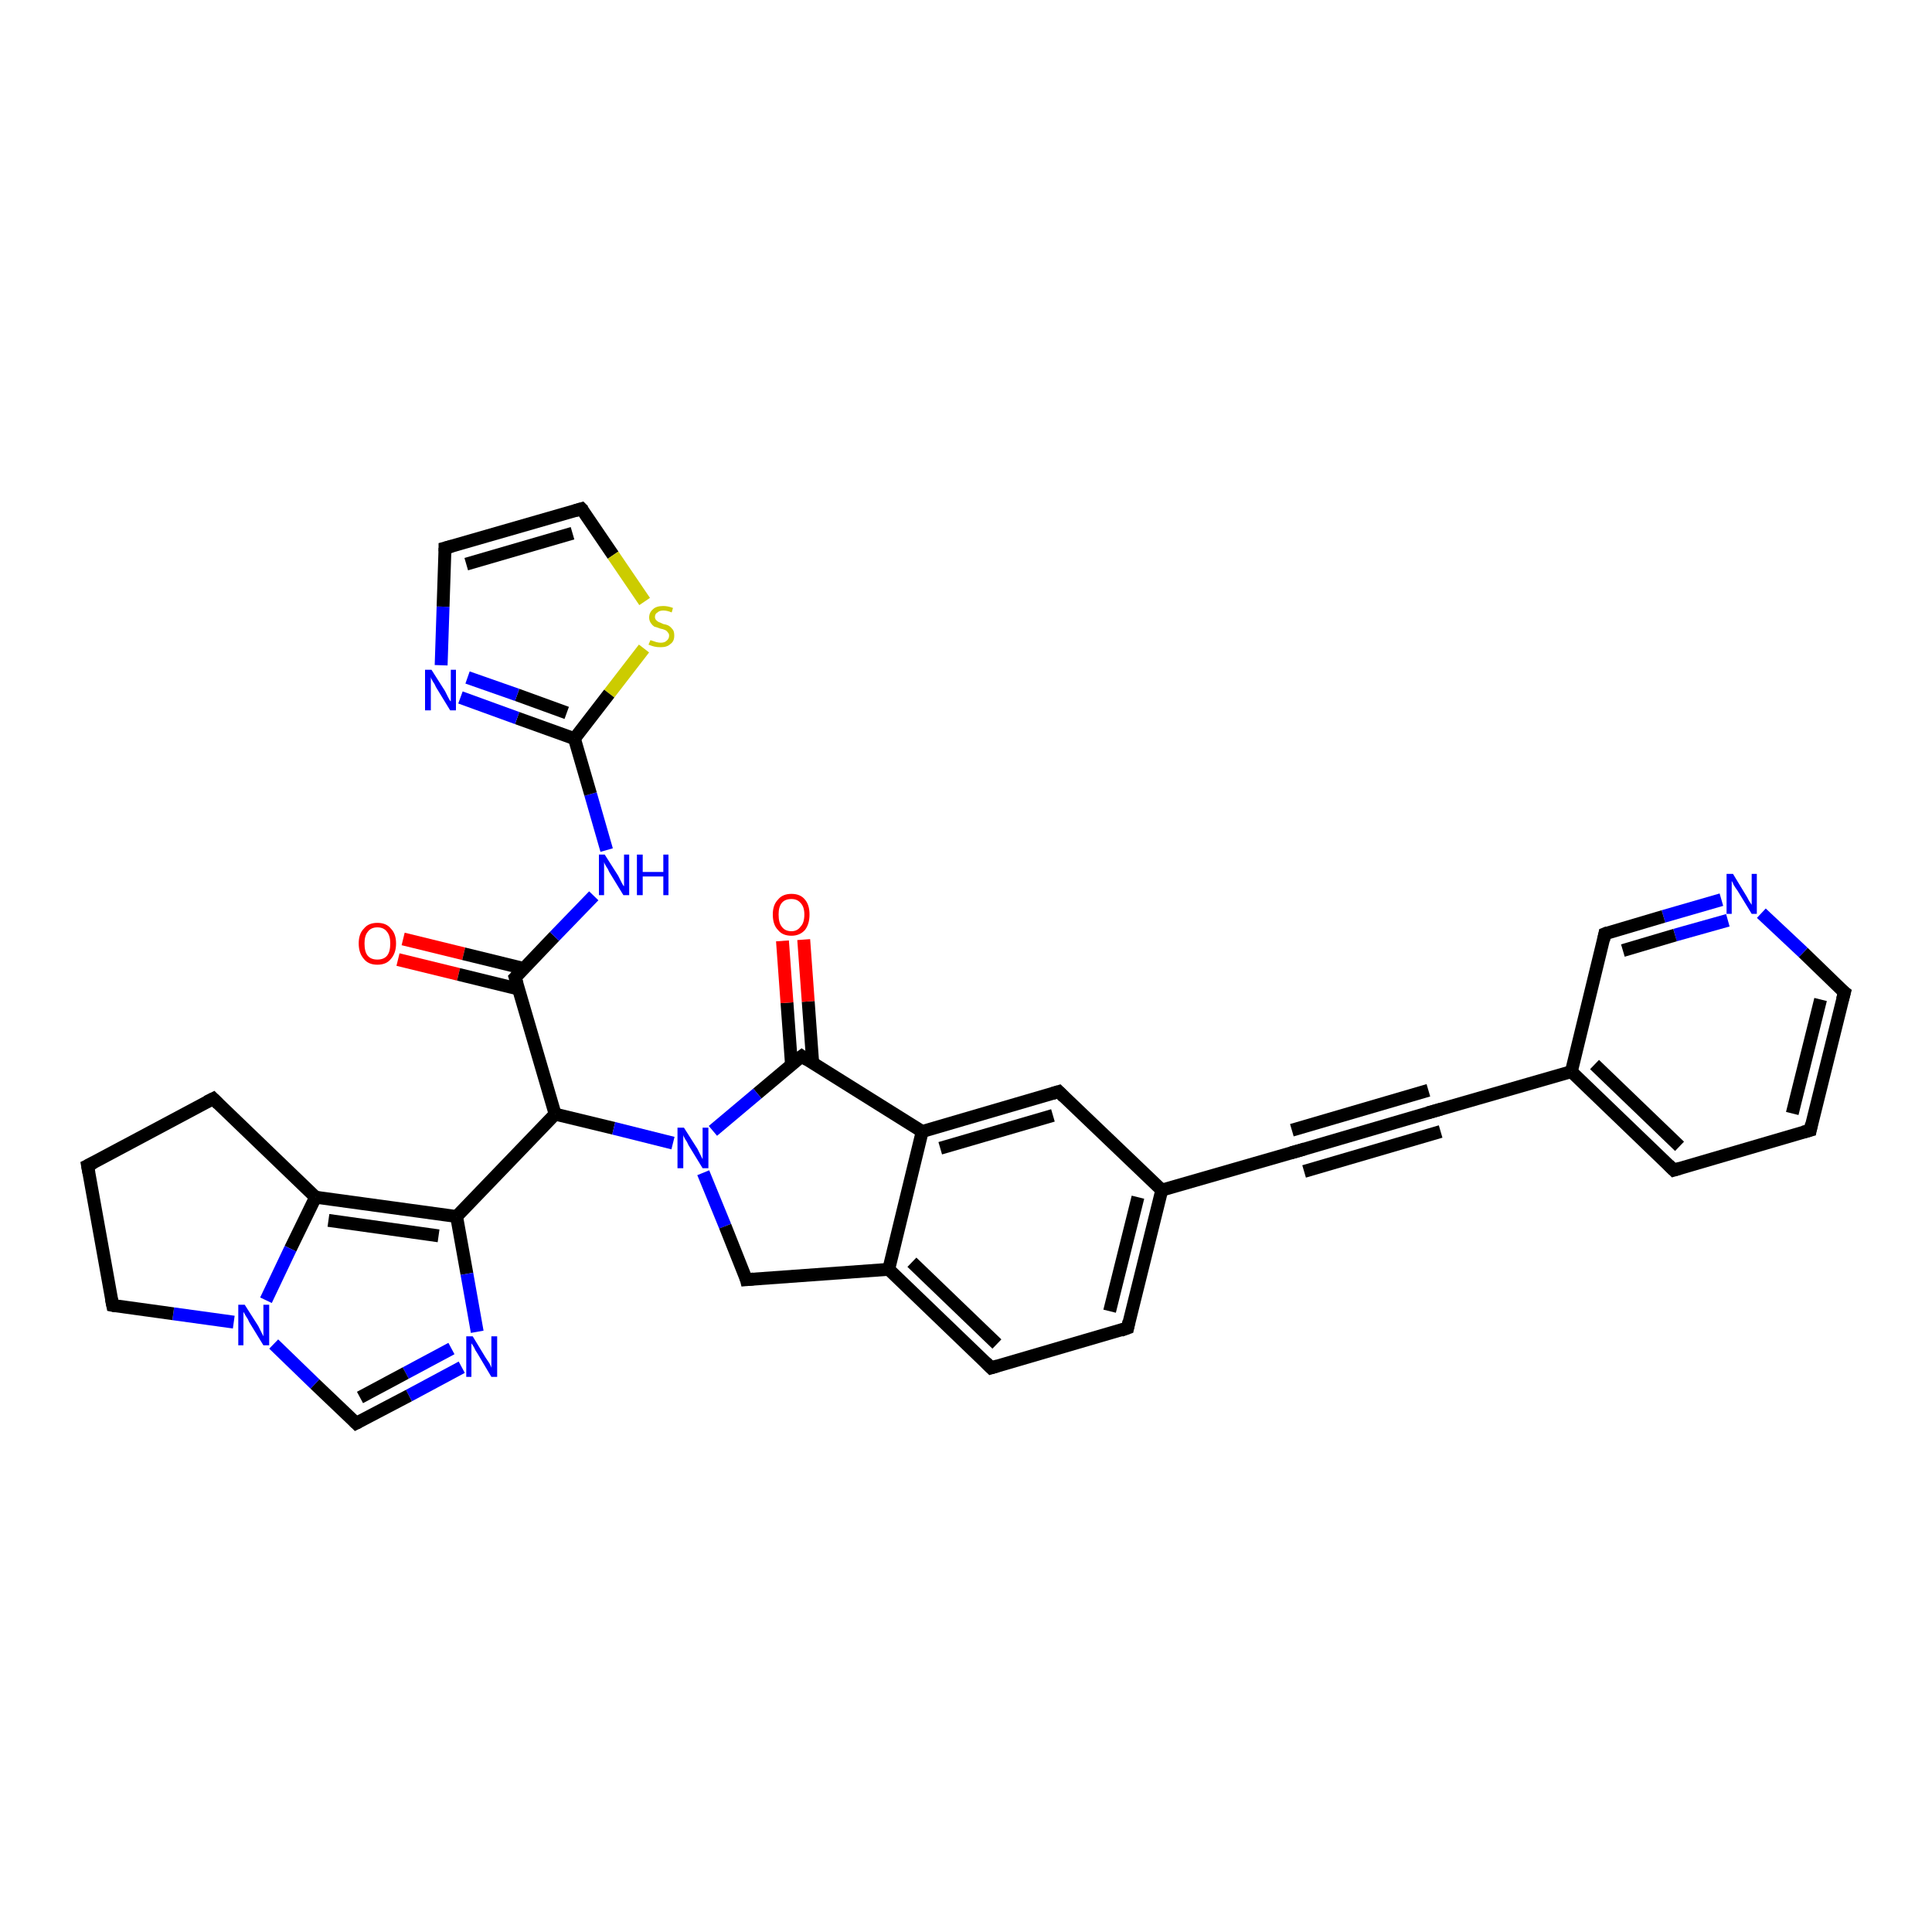 <?xml version='1.0' encoding='iso-8859-1'?>
<svg version='1.1' baseProfile='full'
              xmlns='http://www.w3.org/2000/svg'
                      xmlns:rdkit='http://www.rdkit.org/xml'
                      xmlns:xlink='http://www.w3.org/1999/xlink'
                  xml:space='preserve'
width='300px' height='300px' viewBox='0 0 300 300'>
<!-- END OF HEADER -->
<rect style='opacity:1.0;fill:#FFFFFF;stroke:none' width='300.0' height='300.0' x='0.0' y='0.0'> </rect>
<path class='bond-0 atom-0 atom-1' d='M 62.6,145.8 L 72.0,148.1' style='fill:none;fill-rule:evenodd;stroke:#FF0000;stroke-width:2.0px;stroke-linecap:butt;stroke-linejoin:miter;stroke-opacity:1' />
<path class='bond-0 atom-0 atom-1' d='M 72.0,148.1 L 81.4,150.4' style='fill:none;fill-rule:evenodd;stroke:#000000;stroke-width:2.0px;stroke-linecap:butt;stroke-linejoin:miter;stroke-opacity:1' />
<path class='bond-0 atom-0 atom-1' d='M 61.8,149.0 L 71.2,151.3' style='fill:none;fill-rule:evenodd;stroke:#FF0000;stroke-width:2.0px;stroke-linecap:butt;stroke-linejoin:miter;stroke-opacity:1' />
<path class='bond-0 atom-0 atom-1' d='M 71.2,151.3 L 80.6,153.6' style='fill:none;fill-rule:evenodd;stroke:#000000;stroke-width:2.0px;stroke-linecap:butt;stroke-linejoin:miter;stroke-opacity:1' />
<path class='bond-1 atom-1 atom-2' d='M 80.0,151.8 L 86.1,145.4' style='fill:none;fill-rule:evenodd;stroke:#000000;stroke-width:2.0px;stroke-linecap:butt;stroke-linejoin:miter;stroke-opacity:1' />
<path class='bond-1 atom-1 atom-2' d='M 86.1,145.4 L 92.2,139.1' style='fill:none;fill-rule:evenodd;stroke:#0000FF;stroke-width:2.0px;stroke-linecap:butt;stroke-linejoin:miter;stroke-opacity:1' />
<path class='bond-2 atom-2 atom-3' d='M 94.2,132.0 L 91.7,123.3' style='fill:none;fill-rule:evenodd;stroke:#0000FF;stroke-width:2.0px;stroke-linecap:butt;stroke-linejoin:miter;stroke-opacity:1' />
<path class='bond-2 atom-2 atom-3' d='M 91.7,123.3 L 89.2,114.7' style='fill:none;fill-rule:evenodd;stroke:#000000;stroke-width:2.0px;stroke-linecap:butt;stroke-linejoin:miter;stroke-opacity:1' />
<path class='bond-3 atom-3 atom-4' d='M 89.2,114.7 L 80.3,111.5' style='fill:none;fill-rule:evenodd;stroke:#000000;stroke-width:2.0px;stroke-linecap:butt;stroke-linejoin:miter;stroke-opacity:1' />
<path class='bond-3 atom-3 atom-4' d='M 80.3,111.5 L 71.5,108.3' style='fill:none;fill-rule:evenodd;stroke:#0000FF;stroke-width:2.0px;stroke-linecap:butt;stroke-linejoin:miter;stroke-opacity:1' />
<path class='bond-3 atom-3 atom-4' d='M 88.0,110.7 L 80.3,107.9' style='fill:none;fill-rule:evenodd;stroke:#000000;stroke-width:2.0px;stroke-linecap:butt;stroke-linejoin:miter;stroke-opacity:1' />
<path class='bond-3 atom-3 atom-4' d='M 80.3,107.9 L 72.6,105.2' style='fill:none;fill-rule:evenodd;stroke:#0000FF;stroke-width:2.0px;stroke-linecap:butt;stroke-linejoin:miter;stroke-opacity:1' />
<path class='bond-4 atom-4 atom-5' d='M 68.5,103.3 L 68.8,94.2' style='fill:none;fill-rule:evenodd;stroke:#0000FF;stroke-width:2.0px;stroke-linecap:butt;stroke-linejoin:miter;stroke-opacity:1' />
<path class='bond-4 atom-4 atom-5' d='M 68.8,94.2 L 69.1,85.1' style='fill:none;fill-rule:evenodd;stroke:#000000;stroke-width:2.0px;stroke-linecap:butt;stroke-linejoin:miter;stroke-opacity:1' />
<path class='bond-5 atom-5 atom-6' d='M 69.1,85.1 L 90.3,79.0' style='fill:none;fill-rule:evenodd;stroke:#000000;stroke-width:2.0px;stroke-linecap:butt;stroke-linejoin:miter;stroke-opacity:1' />
<path class='bond-5 atom-5 atom-6' d='M 72.4,87.6 L 88.9,82.8' style='fill:none;fill-rule:evenodd;stroke:#000000;stroke-width:2.0px;stroke-linecap:butt;stroke-linejoin:miter;stroke-opacity:1' />
<path class='bond-6 atom-6 atom-7' d='M 90.3,79.0 L 95.2,86.2' style='fill:none;fill-rule:evenodd;stroke:#000000;stroke-width:2.0px;stroke-linecap:butt;stroke-linejoin:miter;stroke-opacity:1' />
<path class='bond-6 atom-6 atom-7' d='M 95.2,86.2 L 100.1,93.4' style='fill:none;fill-rule:evenodd;stroke:#CCCC00;stroke-width:2.0px;stroke-linecap:butt;stroke-linejoin:miter;stroke-opacity:1' />
<path class='bond-7 atom-1 atom-8' d='M 80.0,151.8 L 86.2,173.0' style='fill:none;fill-rule:evenodd;stroke:#000000;stroke-width:2.0px;stroke-linecap:butt;stroke-linejoin:miter;stroke-opacity:1' />
<path class='bond-8 atom-8 atom-9' d='M 86.2,173.0 L 95.3,175.2' style='fill:none;fill-rule:evenodd;stroke:#000000;stroke-width:2.0px;stroke-linecap:butt;stroke-linejoin:miter;stroke-opacity:1' />
<path class='bond-8 atom-8 atom-9' d='M 95.3,175.2 L 104.5,177.5' style='fill:none;fill-rule:evenodd;stroke:#0000FF;stroke-width:2.0px;stroke-linecap:butt;stroke-linejoin:miter;stroke-opacity:1' />
<path class='bond-9 atom-9 atom-10' d='M 109.2,182.1 L 112.6,190.4' style='fill:none;fill-rule:evenodd;stroke:#0000FF;stroke-width:2.0px;stroke-linecap:butt;stroke-linejoin:miter;stroke-opacity:1' />
<path class='bond-9 atom-9 atom-10' d='M 112.6,190.4 L 115.9,198.7' style='fill:none;fill-rule:evenodd;stroke:#000000;stroke-width:2.0px;stroke-linecap:butt;stroke-linejoin:miter;stroke-opacity:1' />
<path class='bond-10 atom-10 atom-11' d='M 115.9,198.7 L 138.0,197.1' style='fill:none;fill-rule:evenodd;stroke:#000000;stroke-width:2.0px;stroke-linecap:butt;stroke-linejoin:miter;stroke-opacity:1' />
<path class='bond-11 atom-11 atom-12' d='M 138.0,197.1 L 153.9,212.4' style='fill:none;fill-rule:evenodd;stroke:#000000;stroke-width:2.0px;stroke-linecap:butt;stroke-linejoin:miter;stroke-opacity:1' />
<path class='bond-11 atom-11 atom-12' d='M 141.6,196.0 L 154.8,208.7' style='fill:none;fill-rule:evenodd;stroke:#000000;stroke-width:2.0px;stroke-linecap:butt;stroke-linejoin:miter;stroke-opacity:1' />
<path class='bond-12 atom-12 atom-13' d='M 153.9,212.4 L 175.1,206.2' style='fill:none;fill-rule:evenodd;stroke:#000000;stroke-width:2.0px;stroke-linecap:butt;stroke-linejoin:miter;stroke-opacity:1' />
<path class='bond-13 atom-13 atom-14' d='M 175.1,206.2 L 180.4,184.8' style='fill:none;fill-rule:evenodd;stroke:#000000;stroke-width:2.0px;stroke-linecap:butt;stroke-linejoin:miter;stroke-opacity:1' />
<path class='bond-13 atom-13 atom-14' d='M 172.3,203.6 L 176.7,185.9' style='fill:none;fill-rule:evenodd;stroke:#000000;stroke-width:2.0px;stroke-linecap:butt;stroke-linejoin:miter;stroke-opacity:1' />
<path class='bond-14 atom-14 atom-15' d='M 180.4,184.8 L 164.4,169.5' style='fill:none;fill-rule:evenodd;stroke:#000000;stroke-width:2.0px;stroke-linecap:butt;stroke-linejoin:miter;stroke-opacity:1' />
<path class='bond-15 atom-15 atom-16' d='M 164.4,169.5 L 143.2,175.7' style='fill:none;fill-rule:evenodd;stroke:#000000;stroke-width:2.0px;stroke-linecap:butt;stroke-linejoin:miter;stroke-opacity:1' />
<path class='bond-15 atom-15 atom-16' d='M 163.5,173.2 L 146.0,178.3' style='fill:none;fill-rule:evenodd;stroke:#000000;stroke-width:2.0px;stroke-linecap:butt;stroke-linejoin:miter;stroke-opacity:1' />
<path class='bond-16 atom-16 atom-17' d='M 143.2,175.7 L 124.5,164.0' style='fill:none;fill-rule:evenodd;stroke:#000000;stroke-width:2.0px;stroke-linecap:butt;stroke-linejoin:miter;stroke-opacity:1' />
<path class='bond-17 atom-17 atom-18' d='M 126.2,165.1 L 125.5,155.5' style='fill:none;fill-rule:evenodd;stroke:#000000;stroke-width:2.0px;stroke-linecap:butt;stroke-linejoin:miter;stroke-opacity:1' />
<path class='bond-17 atom-17 atom-18' d='M 125.5,155.5 L 124.8,145.9' style='fill:none;fill-rule:evenodd;stroke:#FF0000;stroke-width:2.0px;stroke-linecap:butt;stroke-linejoin:miter;stroke-opacity:1' />
<path class='bond-17 atom-17 atom-18' d='M 122.9,165.3 L 122.2,155.7' style='fill:none;fill-rule:evenodd;stroke:#000000;stroke-width:2.0px;stroke-linecap:butt;stroke-linejoin:miter;stroke-opacity:1' />
<path class='bond-17 atom-17 atom-18' d='M 122.2,155.7 L 121.5,146.1' style='fill:none;fill-rule:evenodd;stroke:#FF0000;stroke-width:2.0px;stroke-linecap:butt;stroke-linejoin:miter;stroke-opacity:1' />
<path class='bond-18 atom-14 atom-19' d='M 180.4,184.8 L 201.6,178.7' style='fill:none;fill-rule:evenodd;stroke:#000000;stroke-width:2.0px;stroke-linecap:butt;stroke-linejoin:miter;stroke-opacity:1' />
<path class='bond-19 atom-19 atom-20' d='M 201.6,178.7 L 222.8,172.5' style='fill:none;fill-rule:evenodd;stroke:#000000;stroke-width:2.0px;stroke-linecap:butt;stroke-linejoin:miter;stroke-opacity:1' />
<path class='bond-19 atom-19 atom-20' d='M 200.6,175.5 L 221.8,169.3' style='fill:none;fill-rule:evenodd;stroke:#000000;stroke-width:2.0px;stroke-linecap:butt;stroke-linejoin:miter;stroke-opacity:1' />
<path class='bond-19 atom-19 atom-20' d='M 202.5,181.9 L 223.7,175.7' style='fill:none;fill-rule:evenodd;stroke:#000000;stroke-width:2.0px;stroke-linecap:butt;stroke-linejoin:miter;stroke-opacity:1' />
<path class='bond-20 atom-20 atom-21' d='M 222.8,172.5 L 244.0,166.4' style='fill:none;fill-rule:evenodd;stroke:#000000;stroke-width:2.0px;stroke-linecap:butt;stroke-linejoin:miter;stroke-opacity:1' />
<path class='bond-21 atom-21 atom-22' d='M 244.0,166.4 L 259.9,181.7' style='fill:none;fill-rule:evenodd;stroke:#000000;stroke-width:2.0px;stroke-linecap:butt;stroke-linejoin:miter;stroke-opacity:1' />
<path class='bond-21 atom-21 atom-22' d='M 247.6,165.3 L 260.8,178.0' style='fill:none;fill-rule:evenodd;stroke:#000000;stroke-width:2.0px;stroke-linecap:butt;stroke-linejoin:miter;stroke-opacity:1' />
<path class='bond-22 atom-22 atom-23' d='M 259.9,181.7 L 281.1,175.5' style='fill:none;fill-rule:evenodd;stroke:#000000;stroke-width:2.0px;stroke-linecap:butt;stroke-linejoin:miter;stroke-opacity:1' />
<path class='bond-23 atom-23 atom-24' d='M 281.1,175.5 L 286.4,154.1' style='fill:none;fill-rule:evenodd;stroke:#000000;stroke-width:2.0px;stroke-linecap:butt;stroke-linejoin:miter;stroke-opacity:1' />
<path class='bond-23 atom-23 atom-24' d='M 278.3,172.9 L 282.7,155.2' style='fill:none;fill-rule:evenodd;stroke:#000000;stroke-width:2.0px;stroke-linecap:butt;stroke-linejoin:miter;stroke-opacity:1' />
<path class='bond-24 atom-24 atom-25' d='M 286.4,154.1 L 280.0,147.9' style='fill:none;fill-rule:evenodd;stroke:#000000;stroke-width:2.0px;stroke-linecap:butt;stroke-linejoin:miter;stroke-opacity:1' />
<path class='bond-24 atom-24 atom-25' d='M 280.0,147.9 L 273.5,141.8' style='fill:none;fill-rule:evenodd;stroke:#0000FF;stroke-width:2.0px;stroke-linecap:butt;stroke-linejoin:miter;stroke-opacity:1' />
<path class='bond-25 atom-25 atom-26' d='M 267.3,139.7 L 258.3,142.3' style='fill:none;fill-rule:evenodd;stroke:#0000FF;stroke-width:2.0px;stroke-linecap:butt;stroke-linejoin:miter;stroke-opacity:1' />
<path class='bond-25 atom-25 atom-26' d='M 258.3,142.3 L 249.2,145.0' style='fill:none;fill-rule:evenodd;stroke:#000000;stroke-width:2.0px;stroke-linecap:butt;stroke-linejoin:miter;stroke-opacity:1' />
<path class='bond-25 atom-25 atom-26' d='M 268.3,142.9 L 260.1,145.2' style='fill:none;fill-rule:evenodd;stroke:#0000FF;stroke-width:2.0px;stroke-linecap:butt;stroke-linejoin:miter;stroke-opacity:1' />
<path class='bond-25 atom-25 atom-26' d='M 260.1,145.2 L 252.0,147.6' style='fill:none;fill-rule:evenodd;stroke:#000000;stroke-width:2.0px;stroke-linecap:butt;stroke-linejoin:miter;stroke-opacity:1' />
<path class='bond-26 atom-8 atom-27' d='M 86.2,173.0 L 70.9,188.9' style='fill:none;fill-rule:evenodd;stroke:#000000;stroke-width:2.0px;stroke-linecap:butt;stroke-linejoin:miter;stroke-opacity:1' />
<path class='bond-27 atom-27 atom-28' d='M 70.9,188.9 L 72.5,197.8' style='fill:none;fill-rule:evenodd;stroke:#000000;stroke-width:2.0px;stroke-linecap:butt;stroke-linejoin:miter;stroke-opacity:1' />
<path class='bond-27 atom-27 atom-28' d='M 72.5,197.8 L 74.1,206.8' style='fill:none;fill-rule:evenodd;stroke:#0000FF;stroke-width:2.0px;stroke-linecap:butt;stroke-linejoin:miter;stroke-opacity:1' />
<path class='bond-28 atom-28 atom-29' d='M 71.7,212.3 L 63.5,216.7' style='fill:none;fill-rule:evenodd;stroke:#0000FF;stroke-width:2.0px;stroke-linecap:butt;stroke-linejoin:miter;stroke-opacity:1' />
<path class='bond-28 atom-28 atom-29' d='M 63.5,216.7 L 55.3,221.0' style='fill:none;fill-rule:evenodd;stroke:#000000;stroke-width:2.0px;stroke-linecap:butt;stroke-linejoin:miter;stroke-opacity:1' />
<path class='bond-28 atom-28 atom-29' d='M 70.1,209.4 L 63.0,213.2' style='fill:none;fill-rule:evenodd;stroke:#0000FF;stroke-width:2.0px;stroke-linecap:butt;stroke-linejoin:miter;stroke-opacity:1' />
<path class='bond-28 atom-28 atom-29' d='M 63.0,213.2 L 55.9,217.0' style='fill:none;fill-rule:evenodd;stroke:#000000;stroke-width:2.0px;stroke-linecap:butt;stroke-linejoin:miter;stroke-opacity:1' />
<path class='bond-29 atom-29 atom-30' d='M 55.3,221.0 L 48.9,214.9' style='fill:none;fill-rule:evenodd;stroke:#000000;stroke-width:2.0px;stroke-linecap:butt;stroke-linejoin:miter;stroke-opacity:1' />
<path class='bond-29 atom-29 atom-30' d='M 48.9,214.9 L 42.5,208.7' style='fill:none;fill-rule:evenodd;stroke:#0000FF;stroke-width:2.0px;stroke-linecap:butt;stroke-linejoin:miter;stroke-opacity:1' />
<path class='bond-30 atom-30 atom-31' d='M 36.3,205.3 L 26.9,204.0' style='fill:none;fill-rule:evenodd;stroke:#0000FF;stroke-width:2.0px;stroke-linecap:butt;stroke-linejoin:miter;stroke-opacity:1' />
<path class='bond-30 atom-30 atom-31' d='M 26.9,204.0 L 17.5,202.7' style='fill:none;fill-rule:evenodd;stroke:#000000;stroke-width:2.0px;stroke-linecap:butt;stroke-linejoin:miter;stroke-opacity:1' />
<path class='bond-31 atom-31 atom-32' d='M 17.5,202.7 L 13.6,181.0' style='fill:none;fill-rule:evenodd;stroke:#000000;stroke-width:2.0px;stroke-linecap:butt;stroke-linejoin:miter;stroke-opacity:1' />
<path class='bond-32 atom-32 atom-33' d='M 13.6,181.0 L 33.1,170.6' style='fill:none;fill-rule:evenodd;stroke:#000000;stroke-width:2.0px;stroke-linecap:butt;stroke-linejoin:miter;stroke-opacity:1' />
<path class='bond-33 atom-33 atom-34' d='M 33.1,170.6 L 49.0,185.9' style='fill:none;fill-rule:evenodd;stroke:#000000;stroke-width:2.0px;stroke-linecap:butt;stroke-linejoin:miter;stroke-opacity:1' />
<path class='bond-34 atom-7 atom-3' d='M 100.0,100.7 L 94.6,107.7' style='fill:none;fill-rule:evenodd;stroke:#CCCC00;stroke-width:2.0px;stroke-linecap:butt;stroke-linejoin:miter;stroke-opacity:1' />
<path class='bond-34 atom-7 atom-3' d='M 94.6,107.7 L 89.2,114.7' style='fill:none;fill-rule:evenodd;stroke:#000000;stroke-width:2.0px;stroke-linecap:butt;stroke-linejoin:miter;stroke-opacity:1' />
<path class='bond-35 atom-17 atom-9' d='M 124.5,164.0 L 117.6,169.8' style='fill:none;fill-rule:evenodd;stroke:#000000;stroke-width:2.0px;stroke-linecap:butt;stroke-linejoin:miter;stroke-opacity:1' />
<path class='bond-35 atom-17 atom-9' d='M 117.6,169.8 L 110.7,175.6' style='fill:none;fill-rule:evenodd;stroke:#0000FF;stroke-width:2.0px;stroke-linecap:butt;stroke-linejoin:miter;stroke-opacity:1' />
<path class='bond-36 atom-26 atom-21' d='M 249.2,145.0 L 244.0,166.4' style='fill:none;fill-rule:evenodd;stroke:#000000;stroke-width:2.0px;stroke-linecap:butt;stroke-linejoin:miter;stroke-opacity:1' />
<path class='bond-37 atom-34 atom-27' d='M 49.0,185.9 L 70.9,188.9' style='fill:none;fill-rule:evenodd;stroke:#000000;stroke-width:2.0px;stroke-linecap:butt;stroke-linejoin:miter;stroke-opacity:1' />
<path class='bond-37 atom-34 atom-27' d='M 51.0,189.5 L 68.1,191.9' style='fill:none;fill-rule:evenodd;stroke:#000000;stroke-width:2.0px;stroke-linecap:butt;stroke-linejoin:miter;stroke-opacity:1' />
<path class='bond-38 atom-16 atom-11' d='M 143.2,175.7 L 138.0,197.1' style='fill:none;fill-rule:evenodd;stroke:#000000;stroke-width:2.0px;stroke-linecap:butt;stroke-linejoin:miter;stroke-opacity:1' />
<path class='bond-39 atom-34 atom-30' d='M 49.0,185.9 L 45.1,193.9' style='fill:none;fill-rule:evenodd;stroke:#000000;stroke-width:2.0px;stroke-linecap:butt;stroke-linejoin:miter;stroke-opacity:1' />
<path class='bond-39 atom-34 atom-30' d='M 45.1,193.9 L 41.3,201.9' style='fill:none;fill-rule:evenodd;stroke:#0000FF;stroke-width:2.0px;stroke-linecap:butt;stroke-linejoin:miter;stroke-opacity:1' />
<path d='M 80.3,151.5 L 80.0,151.8 L 80.3,152.8' style='fill:none;stroke:#000000;stroke-width:2.0px;stroke-linecap:butt;stroke-linejoin:miter;stroke-opacity:1;' />
<path d='M 69.1,85.6 L 69.1,85.1 L 70.2,84.8' style='fill:none;stroke:#000000;stroke-width:2.0px;stroke-linecap:butt;stroke-linejoin:miter;stroke-opacity:1;' />
<path d='M 89.3,79.3 L 90.3,79.0 L 90.6,79.3' style='fill:none;stroke:#000000;stroke-width:2.0px;stroke-linecap:butt;stroke-linejoin:miter;stroke-opacity:1;' />
<path d='M 115.8,198.3 L 115.9,198.7 L 117.0,198.6' style='fill:none;stroke:#000000;stroke-width:2.0px;stroke-linecap:butt;stroke-linejoin:miter;stroke-opacity:1;' />
<path d='M 153.1,211.6 L 153.9,212.4 L 154.9,212.1' style='fill:none;stroke:#000000;stroke-width:2.0px;stroke-linecap:butt;stroke-linejoin:miter;stroke-opacity:1;' />
<path d='M 174.0,206.6 L 175.1,206.2 L 175.3,205.2' style='fill:none;stroke:#000000;stroke-width:2.0px;stroke-linecap:butt;stroke-linejoin:miter;stroke-opacity:1;' />
<path d='M 165.2,170.3 L 164.4,169.5 L 163.4,169.8' style='fill:none;stroke:#000000;stroke-width:2.0px;stroke-linecap:butt;stroke-linejoin:miter;stroke-opacity:1;' />
<path d='M 125.4,164.6 L 124.5,164.0 L 124.1,164.3' style='fill:none;stroke:#000000;stroke-width:2.0px;stroke-linecap:butt;stroke-linejoin:miter;stroke-opacity:1;' />
<path d='M 200.5,179.0 L 201.6,178.7 L 202.6,178.4' style='fill:none;stroke:#000000;stroke-width:2.0px;stroke-linecap:butt;stroke-linejoin:miter;stroke-opacity:1;' />
<path d='M 221.7,172.8 L 222.8,172.5 L 223.8,172.2' style='fill:none;stroke:#000000;stroke-width:2.0px;stroke-linecap:butt;stroke-linejoin:miter;stroke-opacity:1;' />
<path d='M 259.1,180.9 L 259.9,181.7 L 260.9,181.4' style='fill:none;stroke:#000000;stroke-width:2.0px;stroke-linecap:butt;stroke-linejoin:miter;stroke-opacity:1;' />
<path d='M 280.0,175.8 L 281.1,175.5 L 281.3,174.5' style='fill:none;stroke:#000000;stroke-width:2.0px;stroke-linecap:butt;stroke-linejoin:miter;stroke-opacity:1;' />
<path d='M 286.1,155.2 L 286.4,154.1 L 286.0,153.8' style='fill:none;stroke:#000000;stroke-width:2.0px;stroke-linecap:butt;stroke-linejoin:miter;stroke-opacity:1;' />
<path d='M 249.7,144.8 L 249.2,145.0 L 249.0,146.0' style='fill:none;stroke:#000000;stroke-width:2.0px;stroke-linecap:butt;stroke-linejoin:miter;stroke-opacity:1;' />
<path d='M 55.7,220.8 L 55.3,221.0 L 55.0,220.7' style='fill:none;stroke:#000000;stroke-width:2.0px;stroke-linecap:butt;stroke-linejoin:miter;stroke-opacity:1;' />
<path d='M 18.0,202.8 L 17.5,202.7 L 17.3,201.7' style='fill:none;stroke:#000000;stroke-width:2.0px;stroke-linecap:butt;stroke-linejoin:miter;stroke-opacity:1;' />
<path d='M 13.8,182.1 L 13.6,181.0 L 14.6,180.5' style='fill:none;stroke:#000000;stroke-width:2.0px;stroke-linecap:butt;stroke-linejoin:miter;stroke-opacity:1;' />
<path d='M 32.1,171.1 L 33.1,170.6 L 33.9,171.4' style='fill:none;stroke:#000000;stroke-width:2.0px;stroke-linecap:butt;stroke-linejoin:miter;stroke-opacity:1;' />
<path class='atom-0' d='M 55.7 146.5
Q 55.7 145.0, 56.5 144.2
Q 57.2 143.3, 58.6 143.3
Q 60.0 143.3, 60.7 144.2
Q 61.5 145.0, 61.5 146.5
Q 61.5 148.0, 60.7 148.9
Q 60.0 149.8, 58.6 149.8
Q 57.2 149.8, 56.5 148.9
Q 55.7 148.0, 55.7 146.5
M 58.6 149.0
Q 59.6 149.0, 60.1 148.4
Q 60.6 147.8, 60.6 146.5
Q 60.6 145.3, 60.1 144.7
Q 59.6 144.0, 58.6 144.0
Q 57.6 144.0, 57.1 144.7
Q 56.6 145.3, 56.6 146.5
Q 56.6 147.8, 57.1 148.4
Q 57.6 149.0, 58.6 149.0
' fill='#FF0000'/>
<path class='atom-2' d='M 93.9 132.7
L 96.0 136.0
Q 96.2 136.4, 96.5 137.0
Q 96.8 137.6, 96.9 137.6
L 96.9 132.7
L 97.7 132.7
L 97.7 139.0
L 96.8 139.0
L 94.6 135.4
Q 94.4 134.9, 94.1 134.5
Q 93.8 134.0, 93.8 133.8
L 93.8 139.0
L 93.0 139.0
L 93.0 132.7
L 93.9 132.7
' fill='#0000FF'/>
<path class='atom-2' d='M 98.9 132.7
L 99.8 132.7
L 99.8 135.4
L 103.0 135.4
L 103.0 132.7
L 103.8 132.7
L 103.8 139.0
L 103.0 139.0
L 103.0 136.1
L 99.8 136.1
L 99.8 139.0
L 98.9 139.0
L 98.9 132.7
' fill='#0000FF'/>
<path class='atom-4' d='M 67.0 104.0
L 69.1 107.3
Q 69.3 107.7, 69.6 108.3
Q 69.9 108.9, 70.0 108.9
L 70.0 104.0
L 70.8 104.0
L 70.8 110.3
L 69.9 110.3
L 67.7 106.7
Q 67.5 106.2, 67.2 105.8
Q 66.9 105.3, 66.9 105.1
L 66.9 110.3
L 66.0 110.3
L 66.0 104.0
L 67.0 104.0
' fill='#0000FF'/>
<path class='atom-7' d='M 101.0 99.4
Q 101.0 99.4, 101.3 99.5
Q 101.6 99.6, 101.9 99.7
Q 102.3 99.8, 102.6 99.8
Q 103.2 99.8, 103.5 99.5
Q 103.9 99.2, 103.9 98.7
Q 103.9 98.4, 103.7 98.2
Q 103.5 97.9, 103.2 97.8
Q 103.0 97.7, 102.5 97.6
Q 102.0 97.4, 101.6 97.3
Q 101.3 97.1, 101.1 96.8
Q 100.8 96.4, 100.8 95.9
Q 100.8 95.1, 101.4 94.6
Q 101.9 94.1, 103.0 94.1
Q 103.7 94.1, 104.5 94.4
L 104.3 95.1
Q 103.6 94.8, 103.0 94.8
Q 102.4 94.8, 102.1 95.1
Q 101.7 95.3, 101.7 95.8
Q 101.7 96.1, 101.9 96.3
Q 102.1 96.5, 102.3 96.6
Q 102.6 96.7, 103.0 96.9
Q 103.6 97.0, 103.9 97.2
Q 104.2 97.4, 104.5 97.8
Q 104.7 98.1, 104.7 98.7
Q 104.7 99.6, 104.1 100.0
Q 103.6 100.5, 102.6 100.5
Q 102.0 100.5, 101.6 100.4
Q 101.2 100.3, 100.7 100.1
L 101.0 99.4
' fill='#CCCC00'/>
<path class='atom-9' d='M 106.2 175.1
L 108.3 178.4
Q 108.5 178.8, 108.8 179.4
Q 109.1 180.0, 109.1 180.0
L 109.1 175.1
L 110.0 175.1
L 110.0 181.4
L 109.1 181.4
L 106.9 177.8
Q 106.7 177.3, 106.4 176.9
Q 106.1 176.4, 106.1 176.2
L 106.1 181.4
L 105.2 181.4
L 105.2 175.1
L 106.2 175.1
' fill='#0000FF'/>
<path class='atom-18' d='M 120.0 142.0
Q 120.0 140.5, 120.8 139.7
Q 121.5 138.8, 122.9 138.8
Q 124.3 138.8, 125.0 139.7
Q 125.7 140.5, 125.7 142.0
Q 125.7 143.5, 125.0 144.4
Q 124.2 145.3, 122.9 145.3
Q 121.5 145.3, 120.8 144.4
Q 120.0 143.6, 120.0 142.0
M 122.9 144.6
Q 123.8 144.6, 124.3 143.9
Q 124.9 143.3, 124.9 142.0
Q 124.9 140.8, 124.3 140.2
Q 123.8 139.6, 122.9 139.6
Q 121.9 139.6, 121.4 140.2
Q 120.9 140.8, 120.9 142.0
Q 120.9 143.3, 121.4 143.9
Q 121.9 144.6, 122.9 144.6
' fill='#FF0000'/>
<path class='atom-25' d='M 269.1 135.7
L 271.1 139.0
Q 271.3 139.3, 271.6 139.9
Q 272.0 140.5, 272.0 140.5
L 272.0 135.7
L 272.8 135.7
L 272.8 141.9
L 272.0 141.9
L 269.8 138.3
Q 269.5 137.9, 269.2 137.4
Q 269.0 136.9, 268.9 136.8
L 268.9 141.9
L 268.1 141.9
L 268.1 135.7
L 269.1 135.7
' fill='#0000FF'/>
<path class='atom-28' d='M 73.4 207.5
L 75.4 210.8
Q 75.6 211.1, 76.0 211.7
Q 76.3 212.3, 76.3 212.4
L 76.3 207.5
L 77.2 207.5
L 77.2 213.8
L 76.3 213.8
L 74.1 210.1
Q 73.8 209.7, 73.6 209.2
Q 73.3 208.7, 73.2 208.6
L 73.2 213.8
L 72.4 213.8
L 72.4 207.5
L 73.4 207.5
' fill='#0000FF'/>
<path class='atom-30' d='M 38.0 202.6
L 40.1 205.9
Q 40.3 206.3, 40.6 206.9
Q 40.9 207.5, 40.9 207.5
L 40.9 202.6
L 41.8 202.6
L 41.8 208.9
L 40.9 208.9
L 38.7 205.3
Q 38.5 204.8, 38.2 204.4
Q 37.9 203.9, 37.8 203.7
L 37.8 208.9
L 37.0 208.9
L 37.0 202.6
L 38.0 202.6
' fill='#0000FF'/>
</svg>

